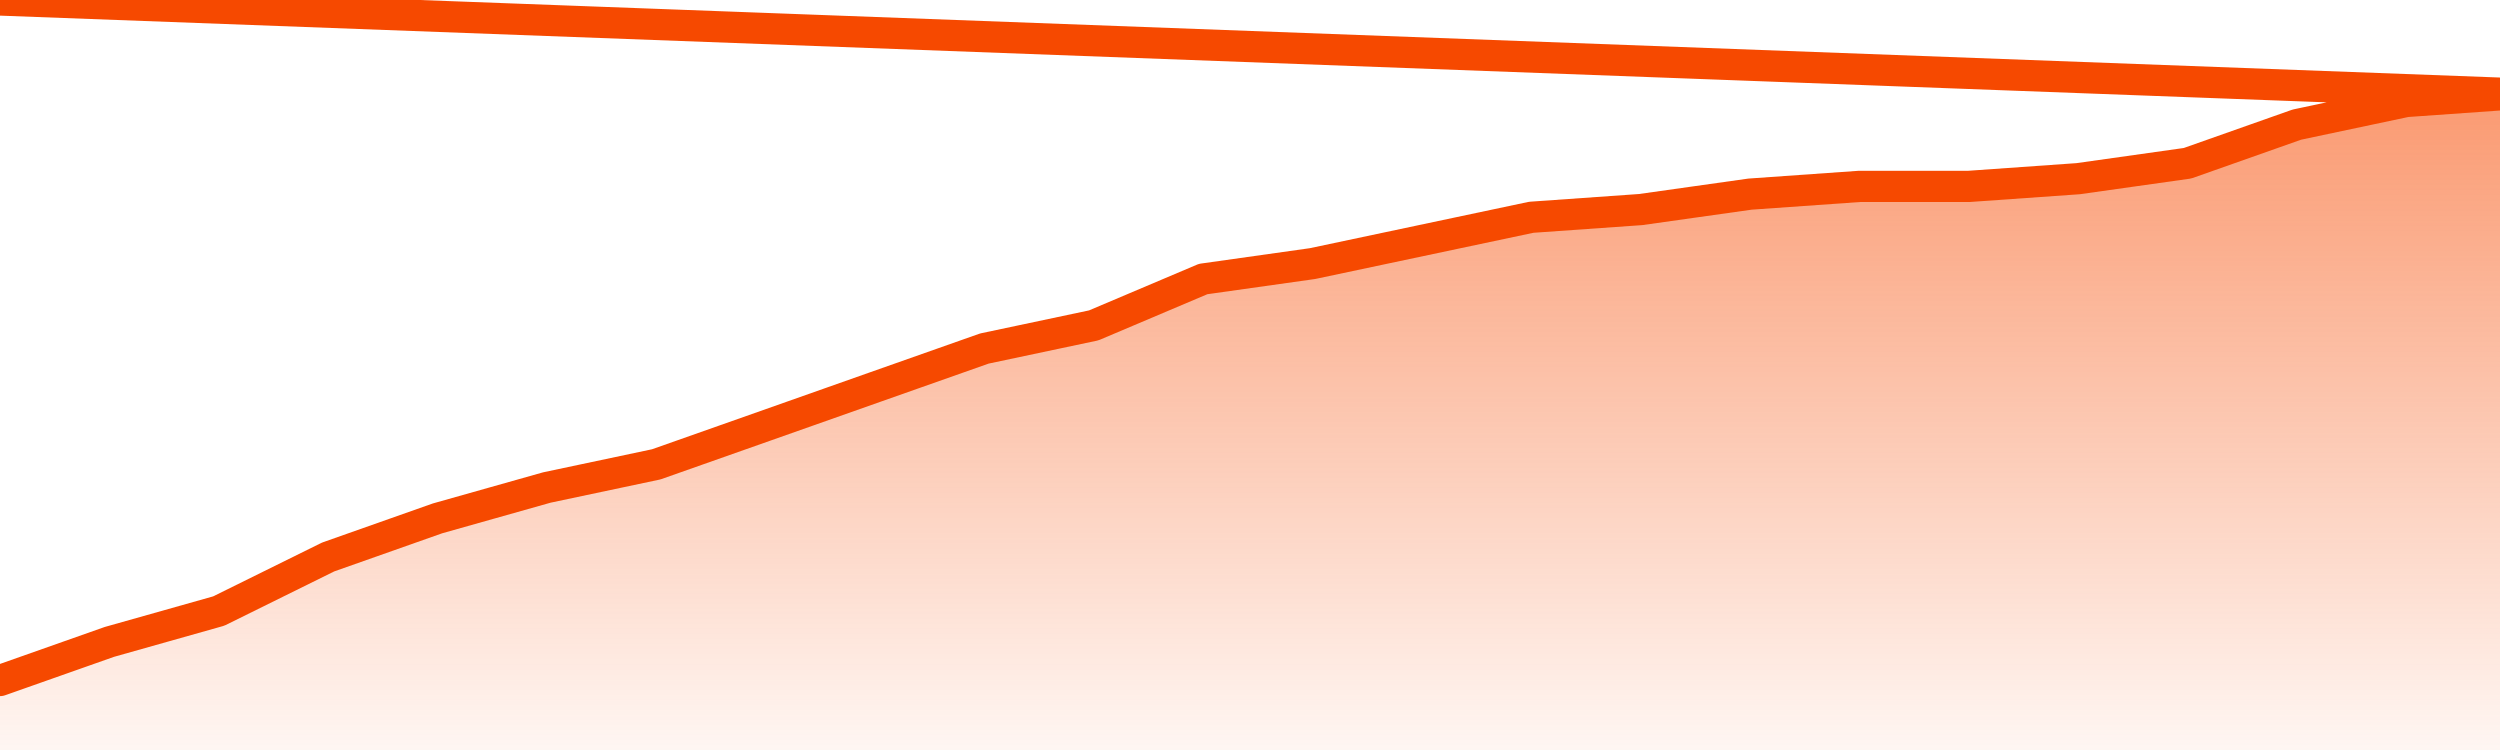       <svg
        version="1.1"
        xmlns="http://www.w3.org/2000/svg"
        width="80"
        height="24"
        viewBox="0 0 80 24">
        <defs>
          <linearGradient x1=".5" x2=".5" y2="1" id="gradient">
            <stop offset="0" stop-color="#F64900"/>
            <stop offset="1" stop-color="#f64900" stop-opacity="0"/>
          </linearGradient>
        </defs>
        <path
          fill="url(#gradient)"
          fill-opacity="0.56"
          stroke="none"
          d="M 0,26 0.0,21.776 3.5,20.541 7.0,19.553 10.5,17.824 14.0,16.588 17.5,15.6 21.0,14.859 24.5,13.624 28.0,12.388 31.5,11.153 35.0,10.412 38.5,8.929 42.0,8.435 45.5,7.694 49.0,6.953 52.5,6.706 56.0,6.212 59.5,5.965 63.0,5.965 66.5,5.718 70.0,5.224 73.5,3.988 77.0,3.247 80.5,3.0 82,26 Z"
        />
        <path
          fill="none"
          stroke="#F64900"
          stroke-width="1"
          stroke-linejoin="round"
          stroke-linecap="round"
          d="M 0.0,21.776 3.5,20.541 7.0,19.553 10.5,17.824 14.0,16.588 17.5,15.6 21.0,14.859 24.5,13.624 28.0,12.388 31.5,11.153 35.0,10.412 38.5,8.929 42.0,8.435 45.5,7.694 49.0,6.953 52.5,6.706 56.0,6.212 59.5,5.965 63.0,5.965 66.5,5.718 70.0,5.224 73.5,3.988 77.0,3.247 80.5,3.0.join(' ') }"
        />
      </svg>
